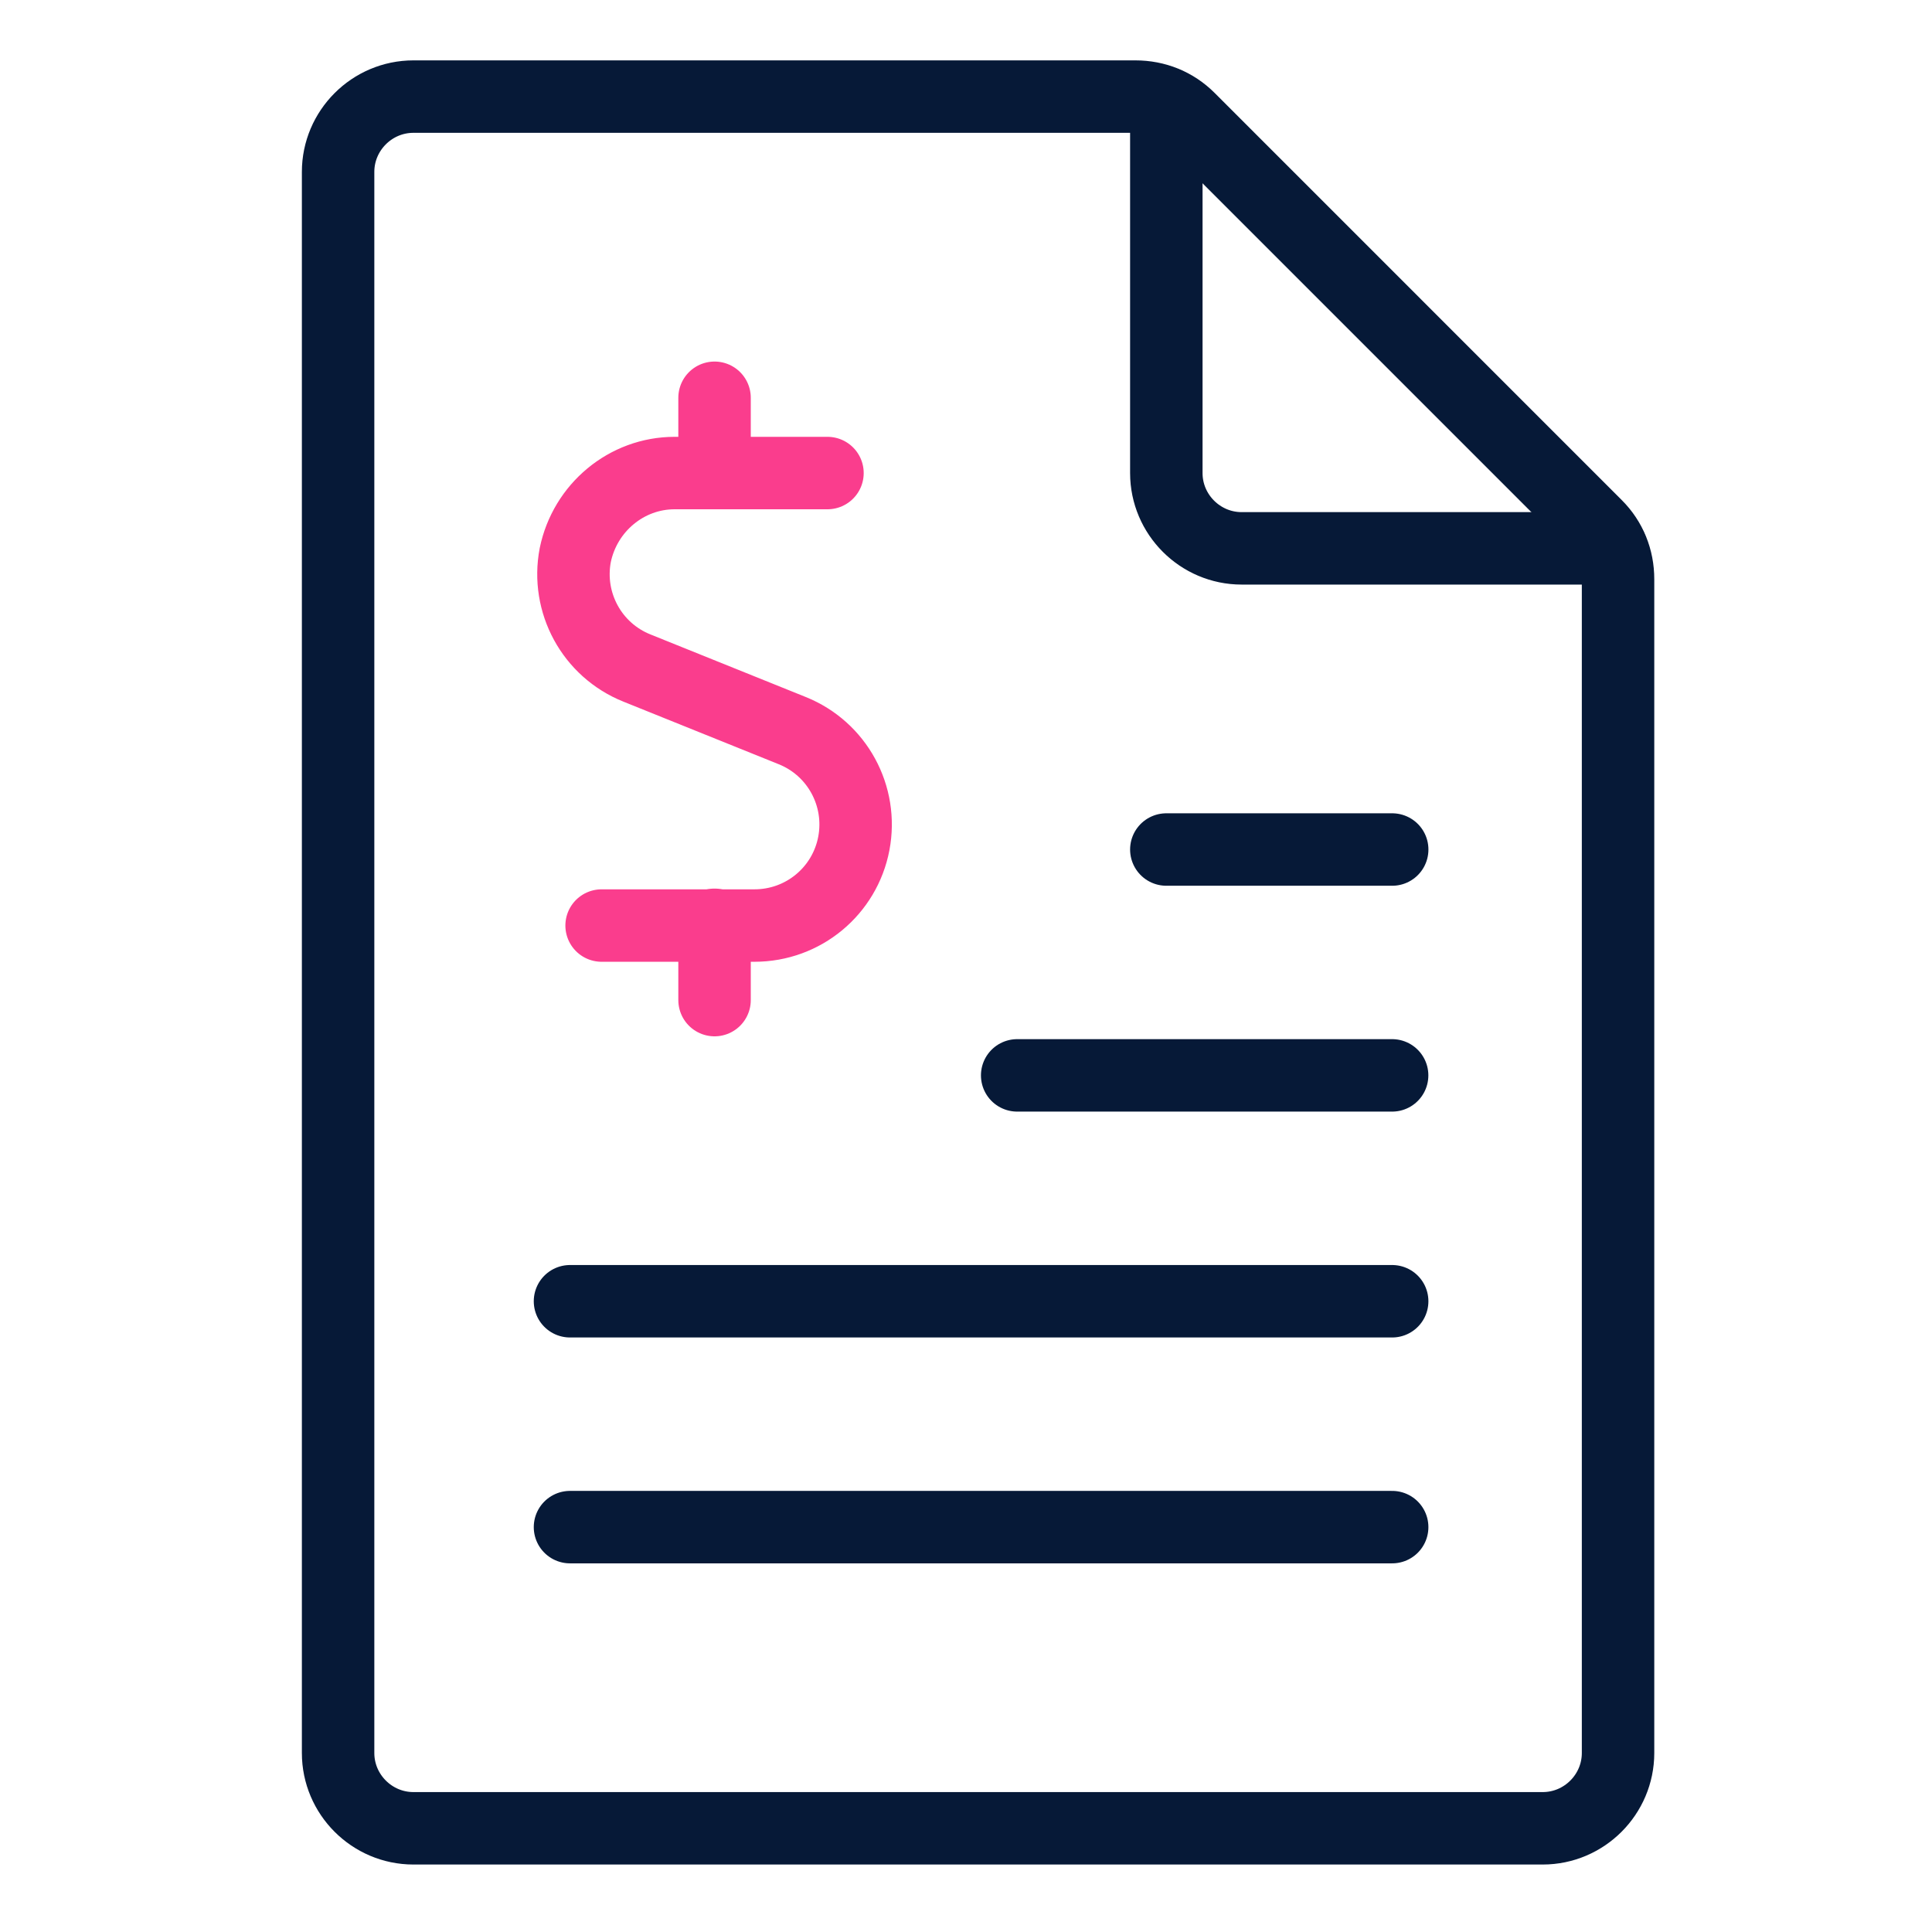 <svg width="80" height="80" viewBox="0 0 80 80" fill="none" xmlns="http://www.w3.org/2000/svg">
<path d="M29.588 19.588V16.471" stroke="#FA3D8D" stroke-width="3" stroke-linecap="round" stroke-linejoin="round"/>
<path d="M34.264 19.588H27.935C25.94 19.588 24.225 21.023 23.82 22.987C23.446 24.951 24.506 26.915 26.376 27.663L32.799 30.251C34.669 30.999 35.729 32.963 35.355 34.927C34.981 36.891 33.266 38.325 31.24 38.325H24.911" stroke="#FA3D8D" stroke-width="3" stroke-linecap="round" stroke-linejoin="round"/>
<path d="M29.588 41.412V38.294" stroke="#FA3D8D" stroke-width="3" stroke-linecap="round" stroke-linejoin="round"/>
<path d="M67 72.588C67 74.303 65.597 75.706 63.882 75.706H17.118C15.403 75.706 14 74.303 14 72.588V7.118C14 5.403 15.403 4 17.118 4H47.016C47.858 4 48.637 4.312 49.23 4.904L66.096 21.771C66.688 22.363 67 23.142 67 23.984V72.588Z" stroke="#061937" stroke-width="3" stroke-linecap="round" stroke-linejoin="round"/>
<path d="M48.295 4.28V19.588C48.295 21.303 49.698 22.706 51.413 22.706H66.72" stroke="#061937" stroke-width="3" stroke-linecap="round" stroke-linejoin="round"/>
<path d="M23.602 53.882H57.647" stroke="#061937" stroke-width="3" stroke-linecap="round" stroke-linejoin="round"/>
<path d="M42.119 44.529H57.645" stroke="#061937" stroke-width="3" stroke-linecap="round" stroke-linejoin="round"/>
<path d="M48.295 35.177H57.648" stroke="#061937" stroke-width="3" stroke-linecap="round" stroke-linejoin="round"/>
<path d="M23.602 63.235H57.647" stroke="#061937" stroke-width="3" stroke-linecap="round" stroke-linejoin="round"/>
</svg>
